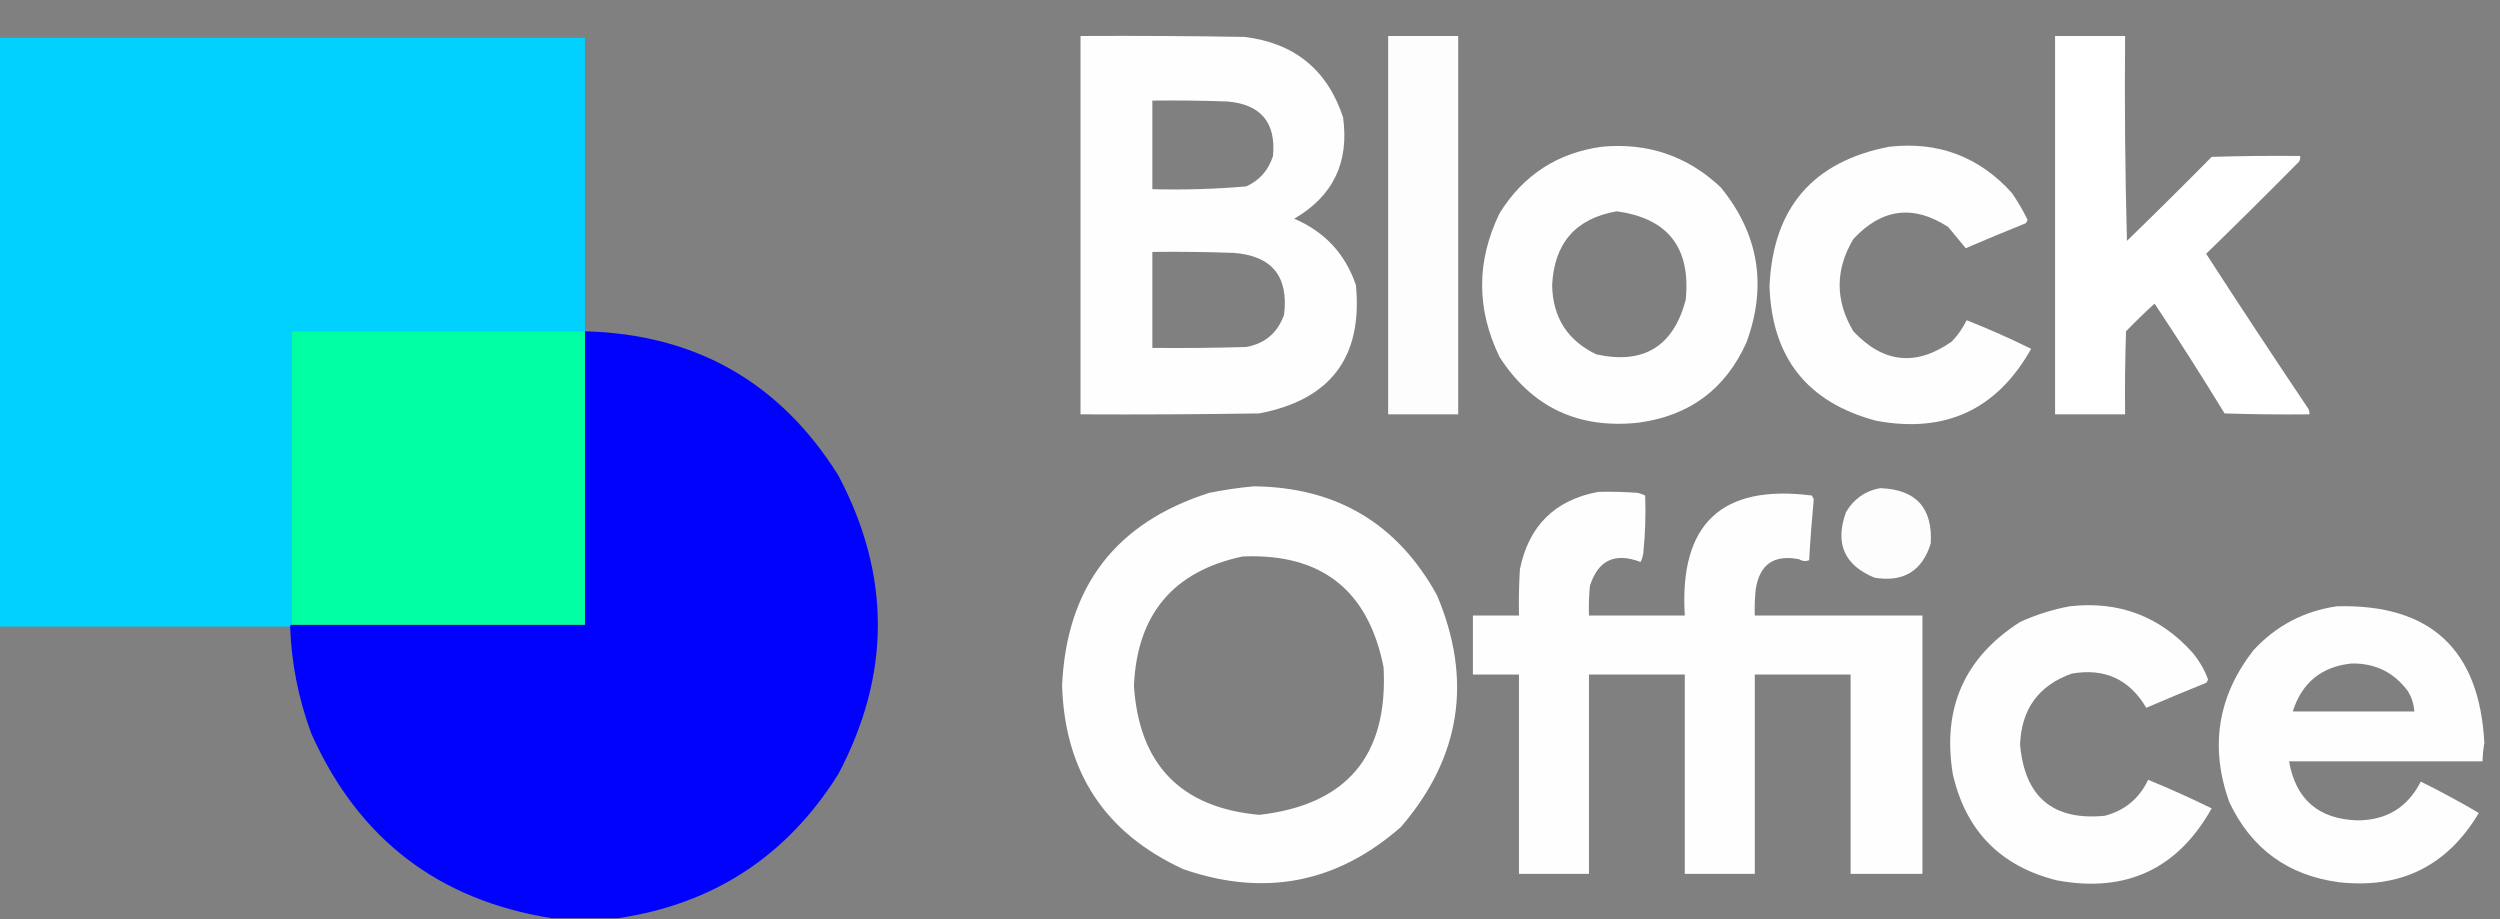<?xml version="1.0" encoding="utf-8"?>
<svg xmlns="http://www.w3.org/2000/svg" fill="none" height="100%" overflow="visible" preserveAspectRatio="none" style="display: block;" viewBox="0 0 68 25" width="100%">
<rect x="0" y="0" width="68" height="25" fill="#808080" stroke="none"/>
<g clip-path="url(#clip0_0_426)" id="Block Office logo high res">
<g id="Group">
<path clip-rule="evenodd" d="M29.39 0.979C30.877 0.971 32.363 0.979 33.85 1.004C35.208 1.169 36.102 1.897 36.531 3.188C36.703 4.414 36.261 5.335 35.203 5.949C36.033 6.304 36.593 6.906 36.881 7.756C37.069 9.712 36.192 10.874 34.251 11.245C32.63 11.27 31.01 11.278 29.39 11.27C29.39 7.84 29.39 4.409 29.39 0.979ZM31.344 2.736C32.029 2.728 32.714 2.736 33.399 2.761C34.3 2.844 34.71 3.338 34.626 4.242C34.505 4.627 34.263 4.903 33.9 5.07C33.051 5.143 32.199 5.168 31.344 5.146C31.344 4.342 31.344 3.539 31.344 2.736ZM31.344 6.852C32.079 6.844 32.814 6.852 33.549 6.878C34.595 6.955 35.055 7.516 34.927 8.559C34.754 9.05 34.412 9.343 33.9 9.438C33.048 9.463 32.196 9.471 31.344 9.463C31.344 8.593 31.344 7.723 31.344 6.852Z" fill="white" fill-rule="evenodd" id="Vector" opacity="0.989"/>
</g>
<g id="Group_2">
<path clip-rule="evenodd" d="M37.758 0.979C38.393 0.979 39.028 0.979 39.663 0.979C39.663 4.409 39.663 7.84 39.663 11.27C39.028 11.27 38.393 11.27 37.758 11.27C37.758 7.84 37.758 4.409 37.758 0.979Z" fill="white" fill-rule="evenodd" id="Vector_2" opacity="0.981"/>
</g>
<g id="Group_3">
<path clip-rule="evenodd" d="M55.898 0.979C56.533 0.979 57.168 0.979 57.803 0.979C57.786 2.837 57.803 4.694 57.853 6.551C58.629 5.799 59.397 5.037 60.158 4.267C60.959 4.242 61.761 4.234 62.563 4.242C62.571 4.295 62.562 4.345 62.538 4.393C61.701 5.24 60.857 6.076 60.007 6.903C60.922 8.317 61.849 9.722 62.788 11.12C62.813 11.167 62.821 11.217 62.814 11.27C62.045 11.278 61.277 11.27 60.508 11.245C59.892 10.235 59.257 9.239 58.604 8.258C58.338 8.5 58.079 8.751 57.828 9.011C57.803 9.764 57.794 10.517 57.803 11.27C57.168 11.27 56.533 11.27 55.898 11.27C55.898 7.84 55.898 4.409 55.898 0.979Z" fill="white" fill-rule="evenodd" id="Vector_3" opacity="0.994"/>
</g>
<g id="Group_4">
<path clip-rule="evenodd" d="M-0.025 1.029C5.287 1.029 10.598 1.029 15.91 1.029C15.91 3.69 15.91 6.35 15.91 9.011C13.254 9.011 10.598 9.011 7.943 9.011C7.943 11.672 7.943 14.332 7.943 16.993C7.909 16.993 7.892 17.01 7.892 17.043C5.253 17.043 2.614 17.043 -0.025 17.043C-0.025 11.705 -0.025 6.367 -0.025 1.029Z" fill="#00D1FE" fill-rule="evenodd" id="Vector_4" opacity="0.997"/>
</g>
<g id="Group_5">
<path clip-rule="evenodd" d="M43.571 3.991C44.82 3.875 45.898 4.243 46.803 5.095C47.837 6.36 48.071 7.766 47.505 9.312C46.935 10.582 45.958 11.309 44.573 11.496C42.935 11.675 41.674 11.081 40.79 9.714C40.155 8.409 40.155 7.103 40.79 5.798C41.437 4.759 42.364 4.157 43.571 3.991ZM43.972 5.748C45.368 5.935 45.995 6.738 45.851 8.158C45.515 9.426 44.705 9.92 43.421 9.639C42.636 9.263 42.235 8.636 42.218 7.756C42.275 6.612 42.859 5.943 43.972 5.748Z" fill="white" fill-rule="evenodd" id="Vector_5" opacity="0.989"/>
</g>
<g id="Group_6">
<path clip-rule="evenodd" d="M51.388 3.991C52.721 3.842 53.831 4.26 54.721 5.246C54.882 5.477 55.024 5.72 55.147 5.974C55.14 6.013 55.123 6.046 55.096 6.074C54.551 6.293 54.008 6.519 53.468 6.752C53.313 6.563 53.154 6.37 52.992 6.175C52.046 5.559 51.186 5.668 50.411 6.501C49.914 7.338 49.914 8.175 50.411 9.011C51.228 9.881 52.121 9.973 53.092 9.287C53.255 9.116 53.389 8.923 53.493 8.71C54.09 8.945 54.675 9.205 55.247 9.488C54.318 11.141 52.915 11.793 51.038 11.446C49.161 10.95 48.192 9.728 48.131 7.781C48.225 5.654 49.311 4.391 51.388 3.991Z" fill="white" fill-rule="evenodd" id="Vector_6" opacity="0.987"/>
</g>
<g id="Group_7">
<path clip-rule="evenodd" d="M15.91 9.011C18.916 9.09 21.213 10.395 22.8 12.927C24.237 15.638 24.237 18.348 22.8 21.059C21.406 23.284 19.41 24.589 16.812 24.975C16.211 24.975 15.609 24.975 15.008 24.975C11.924 24.487 9.744 22.814 8.469 19.955C8.118 19.008 7.926 18.038 7.892 17.043C7.892 17.01 7.909 16.993 7.943 16.993C10.598 16.993 13.254 16.993 15.91 16.993C15.91 14.332 15.91 11.672 15.91 9.011Z" fill="#0000FE" fill-rule="evenodd" id="Vector_7" opacity="0.994"/>
</g>
<g id="Group_8">
<path clip-rule="evenodd" d="M15.91 9.011C15.91 11.672 15.91 14.332 15.91 16.993C13.254 16.993 10.598 16.993 7.943 16.993C7.943 14.332 7.943 11.672 7.943 9.011C10.598 9.011 13.254 9.011 15.91 9.011Z" fill="#00FEA3" fill-rule="evenodd" id="Vector_8"/>
</g>
<g id="Group_9">
<path clip-rule="evenodd" d="M34.1 13.228C36.348 13.25 38.01 14.237 39.086 16.19C40.06 18.496 39.734 20.596 38.109 22.49C36.37 24.019 34.398 24.404 32.196 23.645C30.064 22.671 28.962 21.006 28.889 18.65C29.008 15.962 30.345 14.213 32.898 13.404C33.303 13.323 33.704 13.265 34.1 13.228ZM33.8 15.136C35.94 15.046 37.218 16.05 37.633 18.148C37.761 20.554 36.633 21.892 34.251 22.164C32.118 21.968 30.982 20.797 30.843 18.65C30.93 16.706 31.915 15.535 33.8 15.136Z" fill="white" fill-rule="evenodd" id="Vector_9" opacity="0.989"/>
</g>
<g id="Group_10">
<path clip-rule="evenodd" d="M51.138 13.278C52.114 13.31 52.573 13.812 52.516 14.784C52.282 15.534 51.772 15.843 50.987 15.713C50.163 15.373 49.904 14.78 50.211 13.931C50.424 13.569 50.733 13.352 51.138 13.278Z" fill="white" fill-rule="evenodd" id="Vector_10" opacity="0.982"/>
</g>
<g id="Group_11">
<path clip-rule="evenodd" d="M43.471 13.379C43.822 13.37 44.173 13.379 44.523 13.404C44.603 13.417 44.679 13.442 44.749 13.479C44.767 13.998 44.751 14.517 44.699 15.035C44.688 15.123 44.663 15.207 44.623 15.286C43.925 15.019 43.466 15.237 43.245 15.939C43.22 16.206 43.212 16.474 43.22 16.742C44.089 16.742 44.958 16.742 45.826 16.742C45.674 14.25 46.826 13.163 49.284 13.479C49.3 13.512 49.317 13.546 49.334 13.579C49.282 14.13 49.24 14.682 49.209 15.236C49.12 15.275 49.028 15.267 48.933 15.211C48.249 15.077 47.856 15.353 47.755 16.039C47.73 16.273 47.722 16.507 47.73 16.742C49.25 16.742 50.77 16.742 52.29 16.742C52.29 19.085 52.29 21.427 52.29 23.77C51.639 23.77 50.987 23.77 50.336 23.77C50.336 21.963 50.336 20.156 50.336 18.348C49.468 18.348 48.599 18.348 47.73 18.348C47.73 20.156 47.73 21.963 47.73 23.77C47.096 23.77 46.461 23.77 45.826 23.77C45.826 21.963 45.826 20.156 45.826 18.348C44.958 18.348 44.089 18.348 43.22 18.348C43.22 20.156 43.22 21.963 43.22 23.77C42.586 23.77 41.951 23.77 41.316 23.77C41.316 21.963 41.316 20.156 41.316 18.348C40.899 18.348 40.481 18.348 40.063 18.348C40.063 17.813 40.063 17.277 40.063 16.742C40.481 16.742 40.899 16.742 41.316 16.742C41.308 16.323 41.316 15.905 41.341 15.487C41.58 14.303 42.29 13.6 43.471 13.379Z" fill="white" fill-rule="evenodd" id="Vector_11" opacity="0.989"/>
</g>
<g id="Group_12">
<path clip-rule="evenodd" d="M56.299 16.491C57.632 16.341 58.742 16.76 59.632 17.746C59.814 17.963 59.956 18.206 60.057 18.474C60.05 18.513 60.033 18.546 60.007 18.574C59.462 18.793 58.919 19.019 58.379 19.252C57.92 18.474 57.243 18.165 56.349 18.323C55.449 18.644 54.981 19.288 54.946 20.256C55.075 21.683 55.843 22.327 57.251 22.189C57.795 22.046 58.188 21.719 58.429 21.21C59.014 21.45 59.59 21.709 60.158 21.988C59.229 23.641 57.826 24.293 55.948 23.946C54.414 23.564 53.471 22.602 53.117 21.059C52.822 19.266 53.432 17.885 54.946 16.918C55.386 16.718 55.837 16.576 56.299 16.491Z" fill="white" fill-rule="evenodd" id="Vector_12" opacity="0.987"/>
</g>
<g id="Group_13">
<path clip-rule="evenodd" d="M63.565 16.491C66.105 16.425 67.441 17.663 67.574 20.206C67.546 20.372 67.529 20.54 67.524 20.708C65.77 20.708 64.016 20.708 62.262 20.708C62.444 21.743 63.062 22.278 64.116 22.314C64.91 22.314 65.487 21.963 65.845 21.26C66.385 21.526 66.911 21.811 67.424 22.113C66.563 23.557 65.294 24.184 63.615 23.996C62.226 23.809 61.232 23.081 60.634 21.812C60.103 20.316 60.321 18.943 61.285 17.696C61.905 17.021 62.665 16.62 63.565 16.491ZM63.966 18.047C64.609 18.038 65.118 18.29 65.495 18.8C65.599 18.971 65.657 19.155 65.67 19.352C64.567 19.352 63.465 19.352 62.363 19.352C62.614 18.564 63.149 18.129 63.966 18.047Z" fill="white" fill-rule="evenodd" id="Vector_13" opacity="0.987"/>
</g>
</g>
<defs>
<clipPath id="clip0_0_426">
<rect fill="white" height="25" width="68"/>
</clipPath>
</defs>
</svg>